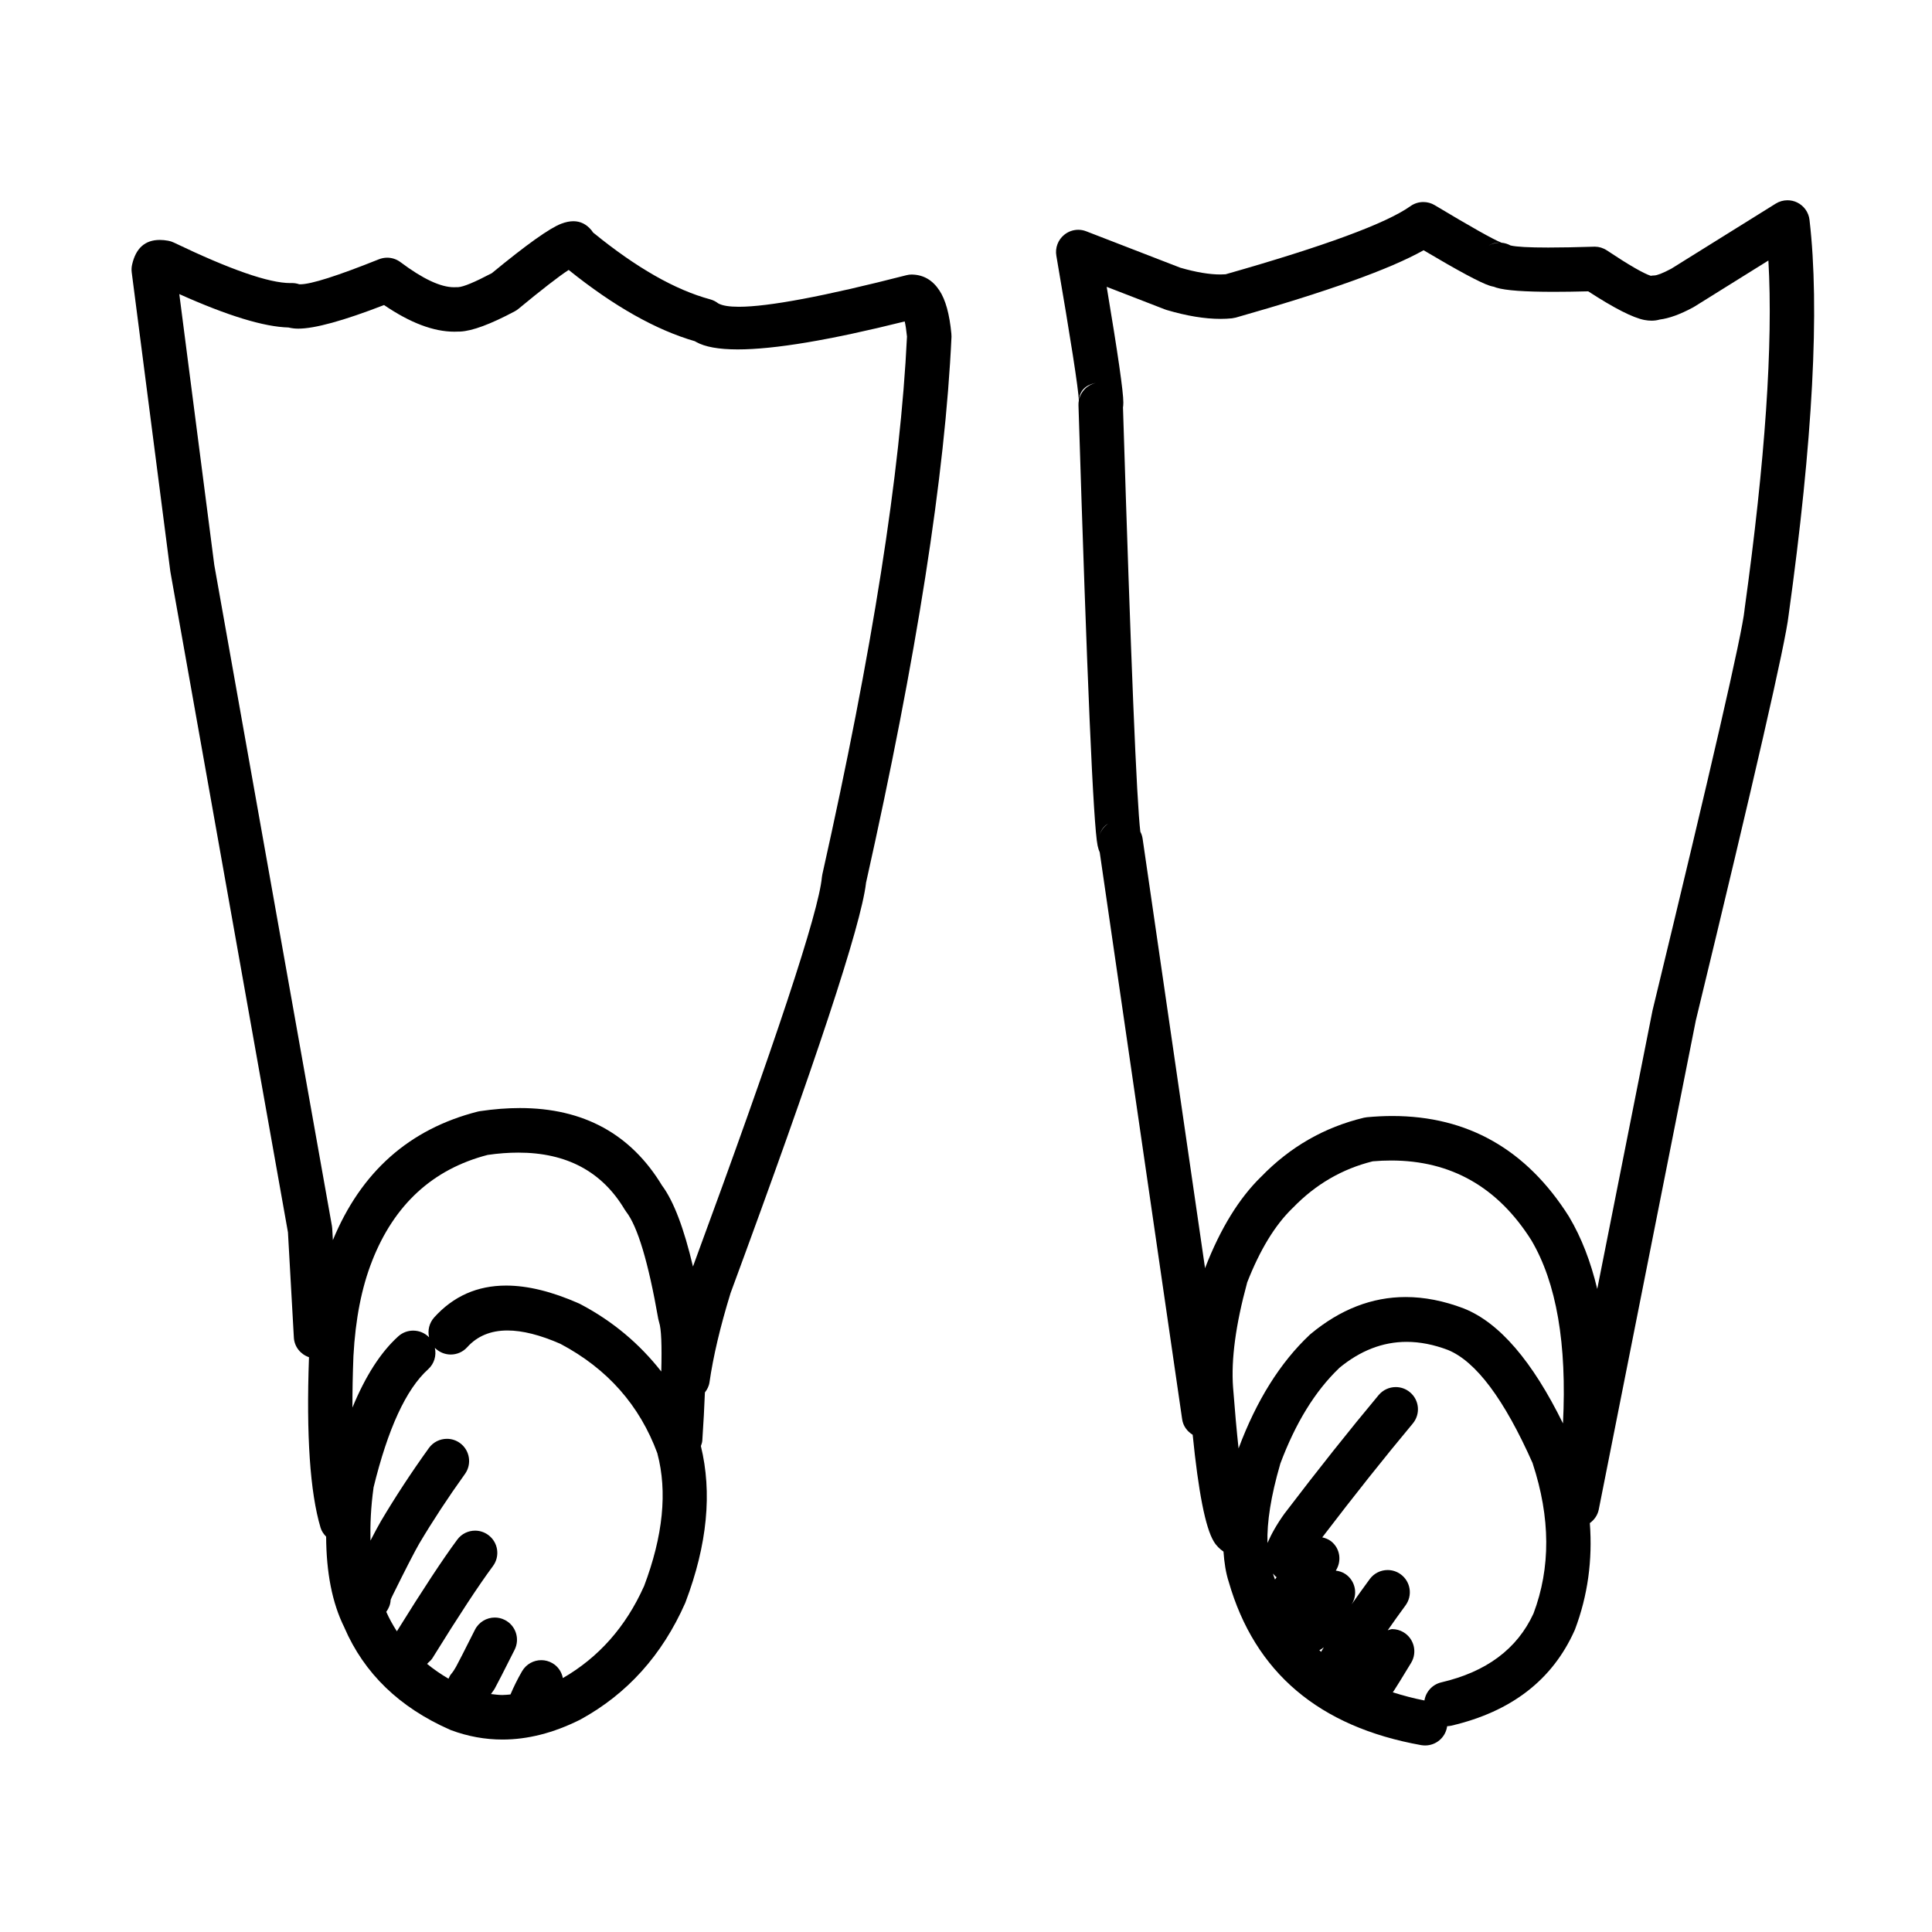 <?xml version="1.0" encoding="UTF-8"?>
<!-- Uploaded to: ICON Repo, www.iconrepo.com, Generator: ICON Repo Mixer Tools -->
<svg fill="#000000" width="800px" height="800px" version="1.1" viewBox="144 144 512 512" xmlns="http://www.w3.org/2000/svg">
 <g>
  <path d="m623.54 202.27c-0.23-2.004-1.477-3.742-3.289-4.621-0.809-0.391-1.684-0.578-2.555-0.578-1.078 0-2.168 0.297-3.113 0.891l-27.75 17.293h-0.016c-2.16 1.145-3.644 1.723-4.449 1.746h-0.016c-0.289 0.008-0.586 0.031-0.875 0.09-1.945-0.629-5.828-2.867-11.637-6.734-0.965-0.645-2.102-0.98-3.106-0.98h-0.148-0.195c-4.773 0.148-8.805 0.223-12.09 0.223-5.125 0-8.449-0.18-9.957-0.543l-0.031-0.004c-0.742-0.41-1.551-0.648-2.375-0.727h-0.016c-2.25-0.898-8.148-4.219-17.695-9.945-0.934-0.562-1.977-0.84-3.027-0.84-1.203 0-2.398 0.363-3.41 1.086-6.43 4.574-22.762 10.602-48.996 18.059h-0.016c-0.445 0.031-0.906 0.051-1.375 0.051-2.934 0-6.453-0.594-10.566-1.781h-0.016l-24.945-9.656c-0.695-0.273-1.41-0.406-2.129-0.406-1.332 0-2.66 0.461-3.723 1.336-1.648 1.344-2.441 3.461-2.078 5.555 3.824 22.27 5.816 35.059 5.969 38.383h-0.016c-0.074 0.406-0.098 0.824-0.09 1.238 2.258 72.527 3.949 111.42 5.066 116.68 0.148 0.695 0.348 1.328 0.594 1.879h-0.016l21.832 150.16c0.258 1.801 1.355 3.223 2.789 4.102 1.516 15.129 3.371 24.613 5.586 28.266 0.711 1.191 1.605 2.023 2.578 2.691 0.207 2.906 0.613 5.629 1.391 8.016 6.906 24.008 23.918 38.434 51.027 43.281 0.34 0.051 0.688 0.082 1.031 0.082 2.801 0 5.285-2.004 5.785-4.856 0.016-0.078 0.031-0.164 0.043-0.246h-0.016c0.379-0.012 0.758-0.059 1.145-0.148 15.883-3.719 26.754-12.109 32.613-25.18l0.141-0.328c3.383-8.973 4.668-18.367 3.926-28.168 1.172-0.852 2.062-2.078 2.367-3.602l25.758-129.79h0.008c15.543-64.152 23.719-99.863 24.535-107.15 6.438-46.418 8.293-81.359 5.547-104.82zm-192.08 44.852c-0.734 0.758-1.254 1.699-1.492 2.711 0.254-2.34 1.715-3.789 4.359-4.344h0.016c-1.082 0.258-2.09 0.816-2.883 1.633zm109.64-38.828c0.117 0 0.238 0.008 0.355 0.016h-0.016c-1.168 0-2.348 0.355-3.363 1.062 1.023-0.715 2.035-1.078 3.023-1.078zm-105.8 157.31c0.418-1.539 1.191-2.648 2.332-3.32h0.016c-1.121 0.77-1.969 1.926-2.348 3.32zm58.793 216.15c-0.156-0.145-0.293-0.305-0.445-0.449 0.441-0.195 0.801-0.453 1.184-0.758-0.234 0.398-0.512 0.824-0.738 1.207zm-12.203-19.172c-0.184-0.527-0.395-1.027-0.555-1.574 0.328 0.324 0.625 0.754 0.984 0.973-0.141 0.188-0.285 0.406-0.43 0.602zm68.488 9.059h-0.008c-4.309 9.34-12.445 15.406-24.402 18.199-2.398 0.562-4.113 2.516-4.477 4.801-2.953-0.574-5.731-1.32-8.383-2.164l0.32-0.473 0.008-0.004c0.535-0.801 2.043-3.242 4.527-7.336 1.68-2.781 0.789-6.406-1.988-8.082-0.953-0.582-2.004-0.852-3.039-0.852-0.41 0-0.773 0.215-1.172 0.305 1.461-2.109 3.027-4.301 4.707-6.582 1.93-2.621 1.371-6.309-1.254-8.234-1.047-0.773-2.266-1.145-3.477-1.145-1.812 0-3.59 0.832-4.746 2.402-1.715 2.332-3.312 4.566-4.82 6.731 1.734-2.668 1.051-6.242-1.598-8.051-0.797-0.547-1.676-0.809-2.574-0.926 1.617-2.523 1.164-5.875-1.242-7.773-0.715-0.555-1.523-0.855-2.348-1.043 8.5-11.133 16.516-21.215 23.988-30.164 2.086-2.5 1.758-6.211-0.742-8.289-1.098-0.926-2.441-1.371-3.766-1.371-1.691 0-3.356 0.719-4.527 2.109-7.738 9.266-16.012 19.676-24.812 31.227l-0.098 0.121c-1.988 2.754-3.477 5.367-4.562 7.856-0.16-5.504 0.902-12.414 3.383-20.926h-0.016c4.055-10.863 9.262-19.324 15.625-25.41h-0.023c5.598-4.641 11.562-6.961 17.918-6.961 3.527 0 7.172 0.719 10.93 2.141 7.449 3.051 14.941 13.074 22.48 30.062h-0.016c4.727 14.379 4.801 27.66 0.203 39.832zm-18.387-80.859-0.098-0.039c-5.293-2.012-10.418-3.016-15.371-3.016-8.934 0-17.332 3.262-25.188 9.789l-0.273 0.242c-7.801 7.352-14.078 17.371-18.828 30.086-0.496-4.59-0.98-9.918-1.457-16.168-0.543-7.398 0.695-16.641 3.719-27.723h-0.016c3.394-8.703 7.41-15.293 12.039-19.773l0.141-0.133c5.969-6.168 13.008-10.27 21.117-12.285h-0.016c1.672-0.148 3.312-0.215 4.914-0.215 15.855 0 28.234 7.031 37.129 21.098 6.695 11.301 9.469 27.527 8.402 48.57-8.109-16.496-16.84-26.676-26.215-30.434zm74.34-185.31-0.023 0.242c-0.609 6.168-8.719 41.504-24.355 106l-0.051 0.242-14.613 73.637c-1.727-7.219-4.184-13.625-7.457-19.113l-0.074-0.129c-11.219-17.73-26.809-26.598-46.785-26.598-2.176 0-4.41 0.109-6.688 0.32l-0.832 0.133c-10.508 2.523-19.59 7.738-27.246 15.652h-0.008c-5.828 5.688-10.742 13.672-14.746 23.949l-0.098 0.305-16.547-113.82c-0.09-0.656-0.297-1.277-0.586-1.84h-0.016c-0.98-8.023-2.516-45.465-4.598-112.33h-0.016c0.066-0.453 0.105-0.941 0.105-1.449 0.023-2.746-1.449-12.965-4.41-30.652h0.016l15.445 5.984 0.461 0.156c5.316 1.566 10.062 2.348 14.234 2.348 1.047 0 2.051-0.051 3.016-0.148l1.02-0.191c24.328-6.906 40.918-12.859 49.773-17.844h0.023c9.246 5.492 15.09 8.621 17.539 9.398 0.379 0.113 0.75 0.215 1.121 0.277h-0.023c0.223 0.082 0.453 0.164 0.684 0.242 2.398 0.734 7.434 1.094 15.105 1.094 2.727 0 5.785-0.043 9.172-0.129h0.027c6.879 4.477 11.852 7.004 14.898 7.59 0.648 0.121 1.277 0.184 1.879 0.184 0.758 0 1.484-0.098 2.156-0.297h-0.016c2.481-0.305 5.434-1.367 8.844-3.207l0.328-0.188 19.633-12.238h0.023c1.266 22.141-0.836 52.945-6.316 92.426z"/>
  <path d="m396.12 232.42c-0.488-5.16-1.531-8.965-3.148-11.414-1.789-2.742-4.18-4.152-7.16-4.242-0.059 0-0.117-0.012-0.176-0.012-0.496 0-0.98 0.066-1.465 0.191-21.723 5.57-36.52 8.355-44.355 8.355-2.539 0-4.344-0.289-5.434-0.875h-0.016c-0.633-0.504-1.359-0.875-2.144-1.09-9.289-2.504-19.613-8.398-30.996-17.672h-0.016c-0.141-0.223-0.305-0.445-0.477-0.66l-0.012-0.008c-1.301-1.574-2.894-2.367-4.769-2.367-1 0-2.07 0.223-3.234 0.668-3.074 1.172-9.207 5.547-18.395 13.113h-0.012c-4.543 2.391-7.5 3.617-8.883 3.691h0.016 0.043l-0.629 0.008c-0.18 0.016-0.355 0.016-0.543 0.016-3.543 0-8.273-2.215-14.184-6.652-1.027-0.773-2.273-1.18-3.523-1.18-0.742 0-1.484 0.141-2.195 0.422-11.035 4.418-17.988 6.629-20.852 6.629-0.09 0-0.18 0-0.262-0.012h-0.016c-0.609-0.215-1.258-0.32-1.91-0.32h-0.133c-0.098 0.008-0.195 0.008-0.289 0.008-5.684 0-15.973-3.578-30.867-10.73-0.484-0.238-1.004-0.402-1.539-0.496-0.773-0.141-1.508-0.207-2.203-0.207-3.898 0-6.344 2.176-7.332 6.535-0.156 0.676-0.188 1.379-0.102 2.062l10.223 79.195 0.043 0.27 31.137 174.93 1.566 27.906c0.145 2.469 1.801 4.441 4.008 5.191-0.746 20.695 0.27 35.777 3.066 45.18 0.285 0.949 0.832 1.707 1.477 2.367 0.051 9.438 1.562 17.555 4.848 24.109h-0.012c5.258 12.152 14.598 21.172 27.988 27.066l0.32 0.133c4.461 1.648 8.984 2.469 13.586 2.469 6.676 0 13.5-1.738 20.488-5.215l0.207-0.109c12.387-6.789 21.625-17.062 27.711-30.812l0.121-0.301c5.789-15.301 7.059-29.051 4.055-41.34 0.156-0.473 0.348-0.93 0.379-1.453 0.316-4.703 0.543-8.945 0.688-12.758 0.594-0.766 1.062-1.637 1.211-2.672 0.996-6.906 2.852-14.75 5.555-23.547h-0.008c22.633-61.293 34.605-97.531 35.926-108.71h-0.016c13.434-59.988 20.992-108.28 22.68-144.84zm-122.91 217.65c2.859-0.414 5.57-0.613 8.152-0.613 12.781 0 22.164 5.008 28.145 15.02l0.41 0.609c3.051 3.906 5.902 13.402 8.539 28.477l0.223 0.871c0.57 1.691 0.754 6.078 0.566 13.031-5.652-7.199-12.684-13.258-21.484-17.875l-0.363-0.176c-7.137-3.148-13.559-4.723-19.27-4.723-7.633 0-13.977 2.812-19.055 8.434-1.336 1.492-1.781 3.469-1.359 5.273-1.145-1.176-2.68-1.77-4.223-1.77-1.398 0-2.809 0.496-3.938 1.512-4.656 4.203-8.703 10.516-12.152 18.879-0.012-4.191 0.074-8.734 0.262-13.629 0.527-9.816 2.184-18.215 4.953-25.215v-0.016c5.867-14.941 16.07-24.316 30.609-28.09zm41.457 114.33h-0.016c-4.828 10.785-12.031 18.84-21.484 24.309-0.32-1.598-1.234-3.055-2.754-3.938-0.93-0.547-1.953-0.812-2.961-0.812-2.027 0-3.996 1.047-5.094 2.926-1.25 2.144-2.227 4.176-3.078 6.164-0.73 0.059-1.457 0.145-2.18 0.145-1.008 0-1.996-0.152-2.988-0.254 0.336-0.512 0.738-0.965 1.027-1.5 0.555-0.984 2.301-4.394 5.242-10.238 1.457-2.906 0.297-6.445-2.613-7.902-0.848-0.43-1.746-0.633-2.637-0.633-2.16 0-4.231 1.188-5.266 3.238-2.859 5.688-4.516 8.934-4.981 9.75l-0.062 0.109c-0.371 0.688-0.809 1.344-1.312 1.934-0.301 0.355-0.445 0.777-0.648 1.172-2.051-1.188-3.93-2.504-5.676-3.918 0.418-0.492 0.973-0.855 1.336-1.398l0.098-0.156c6.949-11.219 12.289-19.344 16.016-24.367 1.938-2.617 1.387-6.297-1.227-8.234-1.055-0.781-2.281-1.16-3.496-1.16-1.805 0-3.586 0.82-4.738 2.391-3.809 5.141-9.16 13.273-15.996 24.281-1.062-1.625-2-3.34-2.812-5.152 0.648-0.91 1.105-1.953 1.156-3.121h-0.016c0.105-0.32 0.32-0.789 0.633-1.422 3.418-6.922 5.738-11.414 6.922-13.473 3.644-6.141 7.699-12.309 12.156-18.52 1.895-2.637 1.293-6.316-1.344-8.215-1.039-0.746-2.242-1.102-3.426-1.102-1.836 0-3.637 0.848-4.789 2.445-4.664 6.488-8.898 12.949-12.715 19.387l-0.023 0.043c-0.645 1.102-1.562 2.82-2.742 5.094-0.086-4.277 0.094-8.848 0.812-13.988h-0.016c3.824-15.676 8.648-26.141 14.473-31.398 1.641-1.477 2.25-3.664 1.797-5.676h0.016c0.082 0.082 0.164 0.164 0.25 0.234 1.129 1.012 2.539 1.52 3.949 1.52 1.605 0 3.207-0.656 4.367-1.949 2.66-2.945 6.215-4.422 10.656-4.422 3.981 0 8.68 1.188 14.086 3.559h-0.016c12.41 6.578 20.973 16.262 25.68 29.047h-0.016c2.688 10.105 1.508 21.84-3.551 35.203zm69.691-331.16c-1.707 35.859-9.18 83.355-22.426 142.47l-0.121 0.746c-0.848 9.289-12.254 43.723-34.168 103.19-2.375-10.105-5.086-17.234-8.121-21.371h-0.016c-8.281-13.746-20.859-20.629-37.723-20.629-3.348 0-6.867 0.27-10.551 0.816l-0.586 0.113c-18.191 4.621-30.973 16-38.43 34.066l-0.172-3.066-0.082-0.703-31.172-175.13-9.273-71.797h0.016c12.793 5.738 22.441 8.68 28.938 8.844h-0.016c0.453 0.117 0.922 0.188 1.418 0.246 0.355 0.035 0.742 0.059 1.164 0.059 4.375 0 11.957-2.086 22.73-6.25h0.016c6.906 4.707 13.102 7.055 18.609 7.055 0.328 0 0.652-0.008 0.973-0.023h0.016 0.066c0.164 0 0.34 0 0.504-0.008 3.207-0.148 8.027-1.938 14.453-5.359 0.355-0.188 0.676-0.402 0.988-0.66l0.008-0.008c6.188-5.109 10.617-8.547 13.293-10.301h0.016c11.957 9.609 23.121 15.906 33.477 18.898h-0.016c0.09 0.051 0.188 0.109 0.281 0.164 2.332 1.328 6.023 1.996 11.059 1.996 9.719 0 24.461-2.473 44.234-7.41h0.016c0.238 1.008 0.434 2.356 0.609 4.055z"/>
 </g>
</svg>